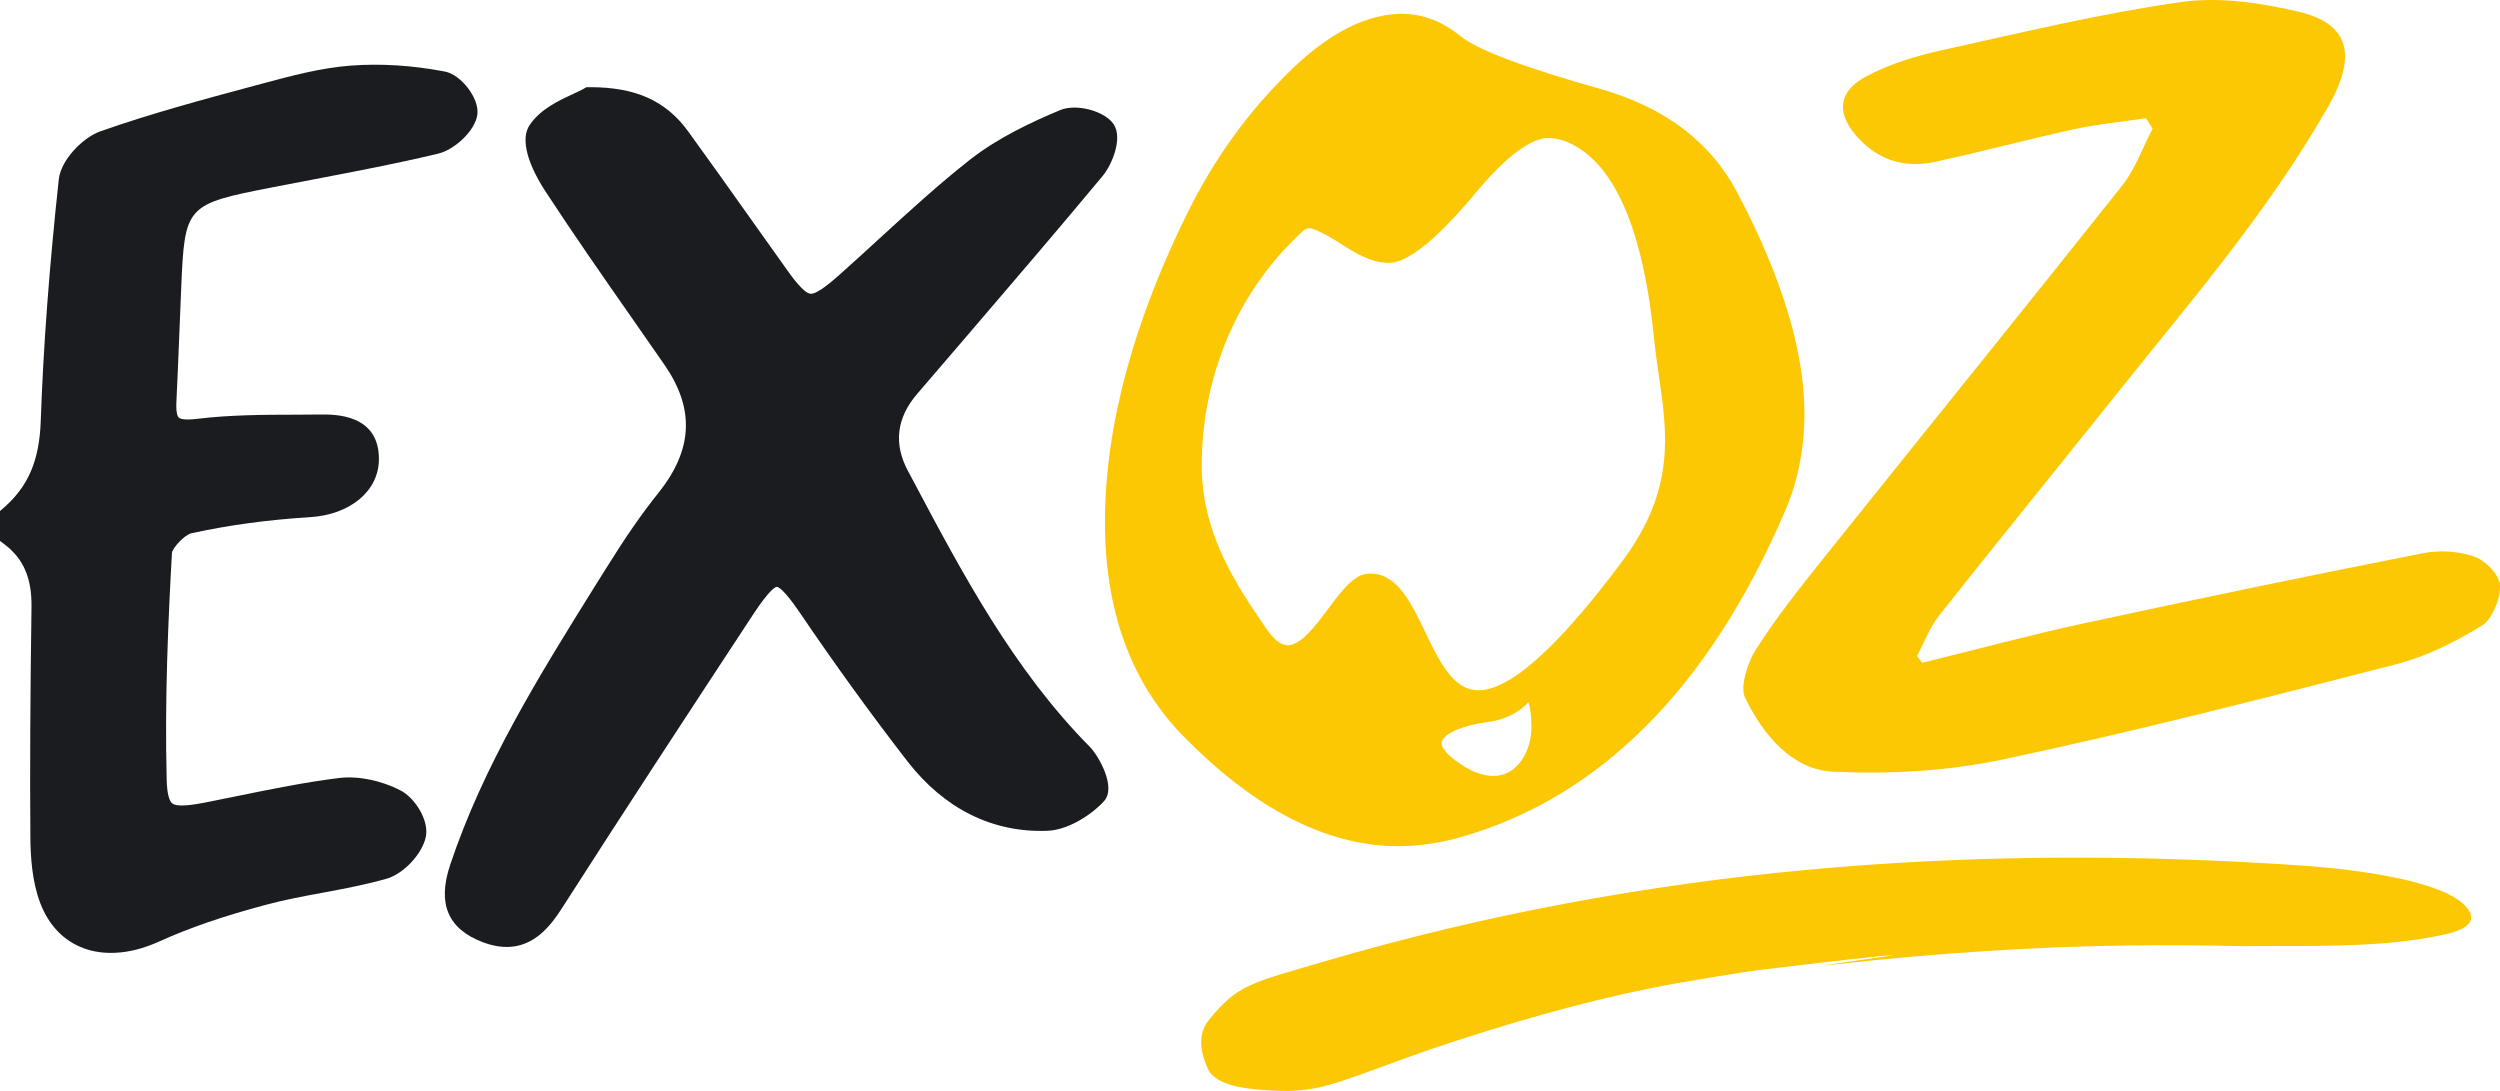 <svg width="55" height="24" viewBox="0 0 55 24" fill="none" xmlns="http://www.w3.org/2000/svg">
<path d="M3.943 7.402C3.957 7.05 3.97 6.698 3.986 6.347C4.064 4.515 4.083 4.494 5.999 4.12C6.297 4.061 6.595 4.005 6.893 3.948C7.796 3.775 8.728 3.599 9.64 3.38C9.994 3.296 10.461 2.878 10.503 2.511C10.543 2.161 10.147 1.644 9.787 1.574C9.076 1.438 8.381 1.394 7.718 1.443C7.059 1.493 6.409 1.668 5.779 1.837L5.585 1.889C4.472 2.188 3.321 2.497 2.211 2.888C1.825 3.023 1.339 3.516 1.293 3.948C1.081 5.912 0.952 7.653 0.896 9.268C0.866 10.121 0.628 10.687 0.099 11.157L0 11.243V11.9L0.1 11.976C0.52 12.295 0.703 12.722 0.693 13.362C0.665 15.321 0.657 16.92 0.668 18.396C0.671 18.827 0.7 19.385 0.888 19.874C1.075 20.359 1.403 20.7 1.84 20.861C2.055 20.941 2.294 20.974 2.544 20.961C2.846 20.947 3.166 20.864 3.488 20.719C4.155 20.416 4.907 20.156 5.859 19.903C6.264 19.794 6.688 19.716 7.098 19.64C7.56 19.554 8.038 19.464 8.505 19.332C8.878 19.225 9.29 18.787 9.368 18.411C9.443 18.046 9.129 17.556 8.818 17.393C8.389 17.169 7.879 17.065 7.458 17.116C6.71 17.209 5.959 17.362 5.234 17.51C4.992 17.559 4.749 17.609 4.507 17.657C4.253 17.706 3.904 17.762 3.793 17.677C3.716 17.62 3.675 17.443 3.667 17.153C3.622 15.393 3.7 13.644 3.783 12.164C3.794 12.054 4.064 11.764 4.209 11.732C5.03 11.552 5.907 11.434 6.815 11.378C7.707 11.324 8.331 10.803 8.336 10.108C8.343 9.107 7.367 9.116 7.045 9.119C6.87 9.121 6.693 9.121 6.517 9.123C5.801 9.124 5.062 9.126 4.333 9.215C4.041 9.25 3.957 9.209 3.935 9.188C3.909 9.166 3.871 9.095 3.88 8.864C3.904 8.376 3.923 7.89 3.943 7.402Z" fill="#1A1C1F"/>
<path d="M21.304 7.353C22.279 6.215 23.287 5.04 24.261 3.868C24.459 3.629 24.709 3.045 24.499 2.731C24.302 2.44 23.678 2.274 23.324 2.422C22.729 2.671 21.964 3.021 21.332 3.519C20.637 4.066 19.979 4.67 19.341 5.253C19.058 5.513 18.774 5.773 18.487 6.028C18.337 6.162 17.985 6.475 17.833 6.463C17.683 6.452 17.43 6.098 17.321 5.947C17.03 5.54 16.739 5.132 16.451 4.724C16.022 4.12 15.579 3.495 15.136 2.886C14.648 2.216 13.983 1.918 12.982 1.918H12.9L12.829 1.96C12.784 1.985 12.706 2.022 12.623 2.06C12.315 2.202 11.891 2.395 11.654 2.749C11.375 3.162 11.799 3.903 11.995 4.203C12.614 5.151 13.272 6.094 13.908 7.005C14.146 7.345 14.382 7.685 14.617 8.024C15.289 8.995 15.246 9.893 14.482 10.848C14.118 11.3 13.757 11.825 13.339 12.496L13.073 12.92C11.874 14.846 10.633 16.839 9.902 19.032C9.62 19.882 9.852 20.435 10.618 20.727C10.836 20.81 11.03 20.84 11.204 20.832C11.753 20.805 12.1 20.391 12.354 19.994C13.75 17.813 15.182 15.63 16.567 13.521C16.944 12.947 17.066 12.912 17.087 12.911C17.116 12.909 17.235 12.947 17.599 13.483C18.38 14.634 19.177 15.734 19.969 16.756C20.774 17.792 21.833 18.32 23.032 18.278C23.491 18.265 24.008 17.931 24.285 17.629C24.577 17.314 24.149 16.604 23.98 16.434C22.292 14.729 21.165 12.603 20.075 10.548L19.971 10.353C19.657 9.762 19.725 9.196 20.173 8.671C20.553 8.23 20.929 7.791 21.304 7.353Z" fill="#1A1C1F"/>
<path d="M55 12.877C54.982 12.633 54.673 12.327 54.432 12.244C54.081 12.123 53.665 12.099 53.295 12.172C50.816 12.662 48.342 13.174 45.869 13.708C44.672 13.966 43.483 14.288 42.29 14.581L42.174 14.433C42.333 14.135 42.455 13.802 42.657 13.546C43.921 11.947 45.208 10.369 46.478 8.777C48.133 6.699 49.876 4.703 51.22 2.345C51.856 1.229 51.698 0.522 50.566 0.257C49.731 0.061 48.833 -0.075 47.985 0.045C46.227 0.294 44.479 0.715 42.733 1.102C42.158 1.229 41.57 1.403 41.042 1.689C40.422 2.023 40.398 2.513 40.881 3.036C41.343 3.535 41.919 3.701 42.556 3.563C43.58 3.343 44.597 3.068 45.621 2.844C46.147 2.73 46.682 2.68 47.213 2.601C47.261 2.677 47.309 2.754 47.357 2.83C47.138 3.248 46.976 3.718 46.694 4.074C44.505 6.833 42.289 9.566 40.09 12.316C39.578 12.955 39.068 13.601 38.625 14.297C38.443 14.583 38.278 15.112 38.391 15.348C38.796 16.187 39.44 16.931 40.313 16.976C41.557 17.038 42.842 16.966 44.077 16.705C46.973 16.091 49.852 15.35 52.728 14.61C53.377 14.443 54.014 14.122 54.606 13.762C54.823 13.628 55.02 13.161 55 12.877Z" fill="#FCC703"/>
<path d="M53.797 20.555C54.392 20.421 54.531 20.183 54.17 19.868C53.616 19.385 51.975 19.134 50.631 19.042C43.327 18.54 36.173 19.091 29.216 21.129C27.52 21.625 27.23 21.652 26.59 22.447C26.294 22.816 26.469 23.284 26.57 23.507C26.68 23.755 27.024 23.906 27.596 23.962C28.717 24.069 29.061 23.962 30.27 23.517C30.694 23.361 31.124 23.203 31.552 23.058C33.111 22.533 34.691 22.073 36.299 21.743C36.922 21.615 38.458 21.363 38.82 21.326C39.665 21.226 40.517 21.121 41.366 21.035C42.598 20.909 39.215 21.342 40.433 21.209C42.534 20.977 44.669 20.829 46.808 20.8C47.679 20.789 48.517 20.796 49.311 20.815C49.353 20.815 49.375 20.815 49.416 20.815C50.862 20.802 52.42 20.863 53.797 20.555Z" fill="#FCC703"/>
<path d="M35.697 12.338C34.225 14.315 33.13 15.271 32.432 15.181C31.934 15.115 31.638 14.495 31.349 13.894C31.056 13.282 30.753 12.649 30.192 12.62C30.165 12.619 30.139 12.619 30.11 12.62C29.785 12.636 29.524 12.987 29.221 13.393C28.934 13.776 28.609 14.21 28.317 14.195C28.178 14.189 28.027 14.071 27.87 13.846C27.199 12.866 26.439 11.753 26.439 10.232C26.439 8.252 27.244 6.38 28.658 5.089C28.7 5.046 28.747 5.024 28.809 5.02C28.824 5.02 28.982 5.025 29.603 5.429C30.13 5.77 30.538 5.862 30.842 5.716C31.263 5.54 31.824 5.022 32.557 4.134C33.312 3.251 33.779 3.05 34.035 3.037C34.152 3.031 34.289 3.056 34.437 3.107C35.497 3.523 36.157 5.011 36.398 7.531C36.425 7.778 36.46 8.024 36.495 8.262C36.682 9.553 36.859 10.774 35.697 12.338ZM31.717 16.325C31.754 16.143 32.181 15.957 32.712 15.888C33.195 15.826 33.477 15.611 33.626 15.45C33.658 15.542 33.691 15.708 33.691 16.002C33.691 16.446 33.479 16.848 33.163 17.001C32.88 17.138 32.521 17.071 32.127 16.807C31.843 16.619 31.694 16.442 31.717 16.325ZM39.697 9.095C39.697 7.715 39.193 6.068 38.201 4.201C37.618 3.114 36.617 2.36 35.225 1.961C33.541 1.489 32.5 1.095 32.127 0.793C31.7 0.445 31.233 0.281 30.742 0.306C29.916 0.348 29.042 0.85 28.148 1.797C27.381 2.58 26.719 3.512 26.181 4.569C24.939 7.05 24.309 9.379 24.309 11.493C24.309 13.427 24.878 14.999 26.002 16.163C27.509 17.712 29.029 18.533 30.531 18.61C30.683 18.618 30.836 18.618 30.987 18.61C31.362 18.591 31.744 18.527 32.121 18.422C35.19 17.551 37.594 15.142 39.263 11.262C39.55 10.608 39.697 9.878 39.697 9.095Z" fill="#FCC703"/>
</svg>
